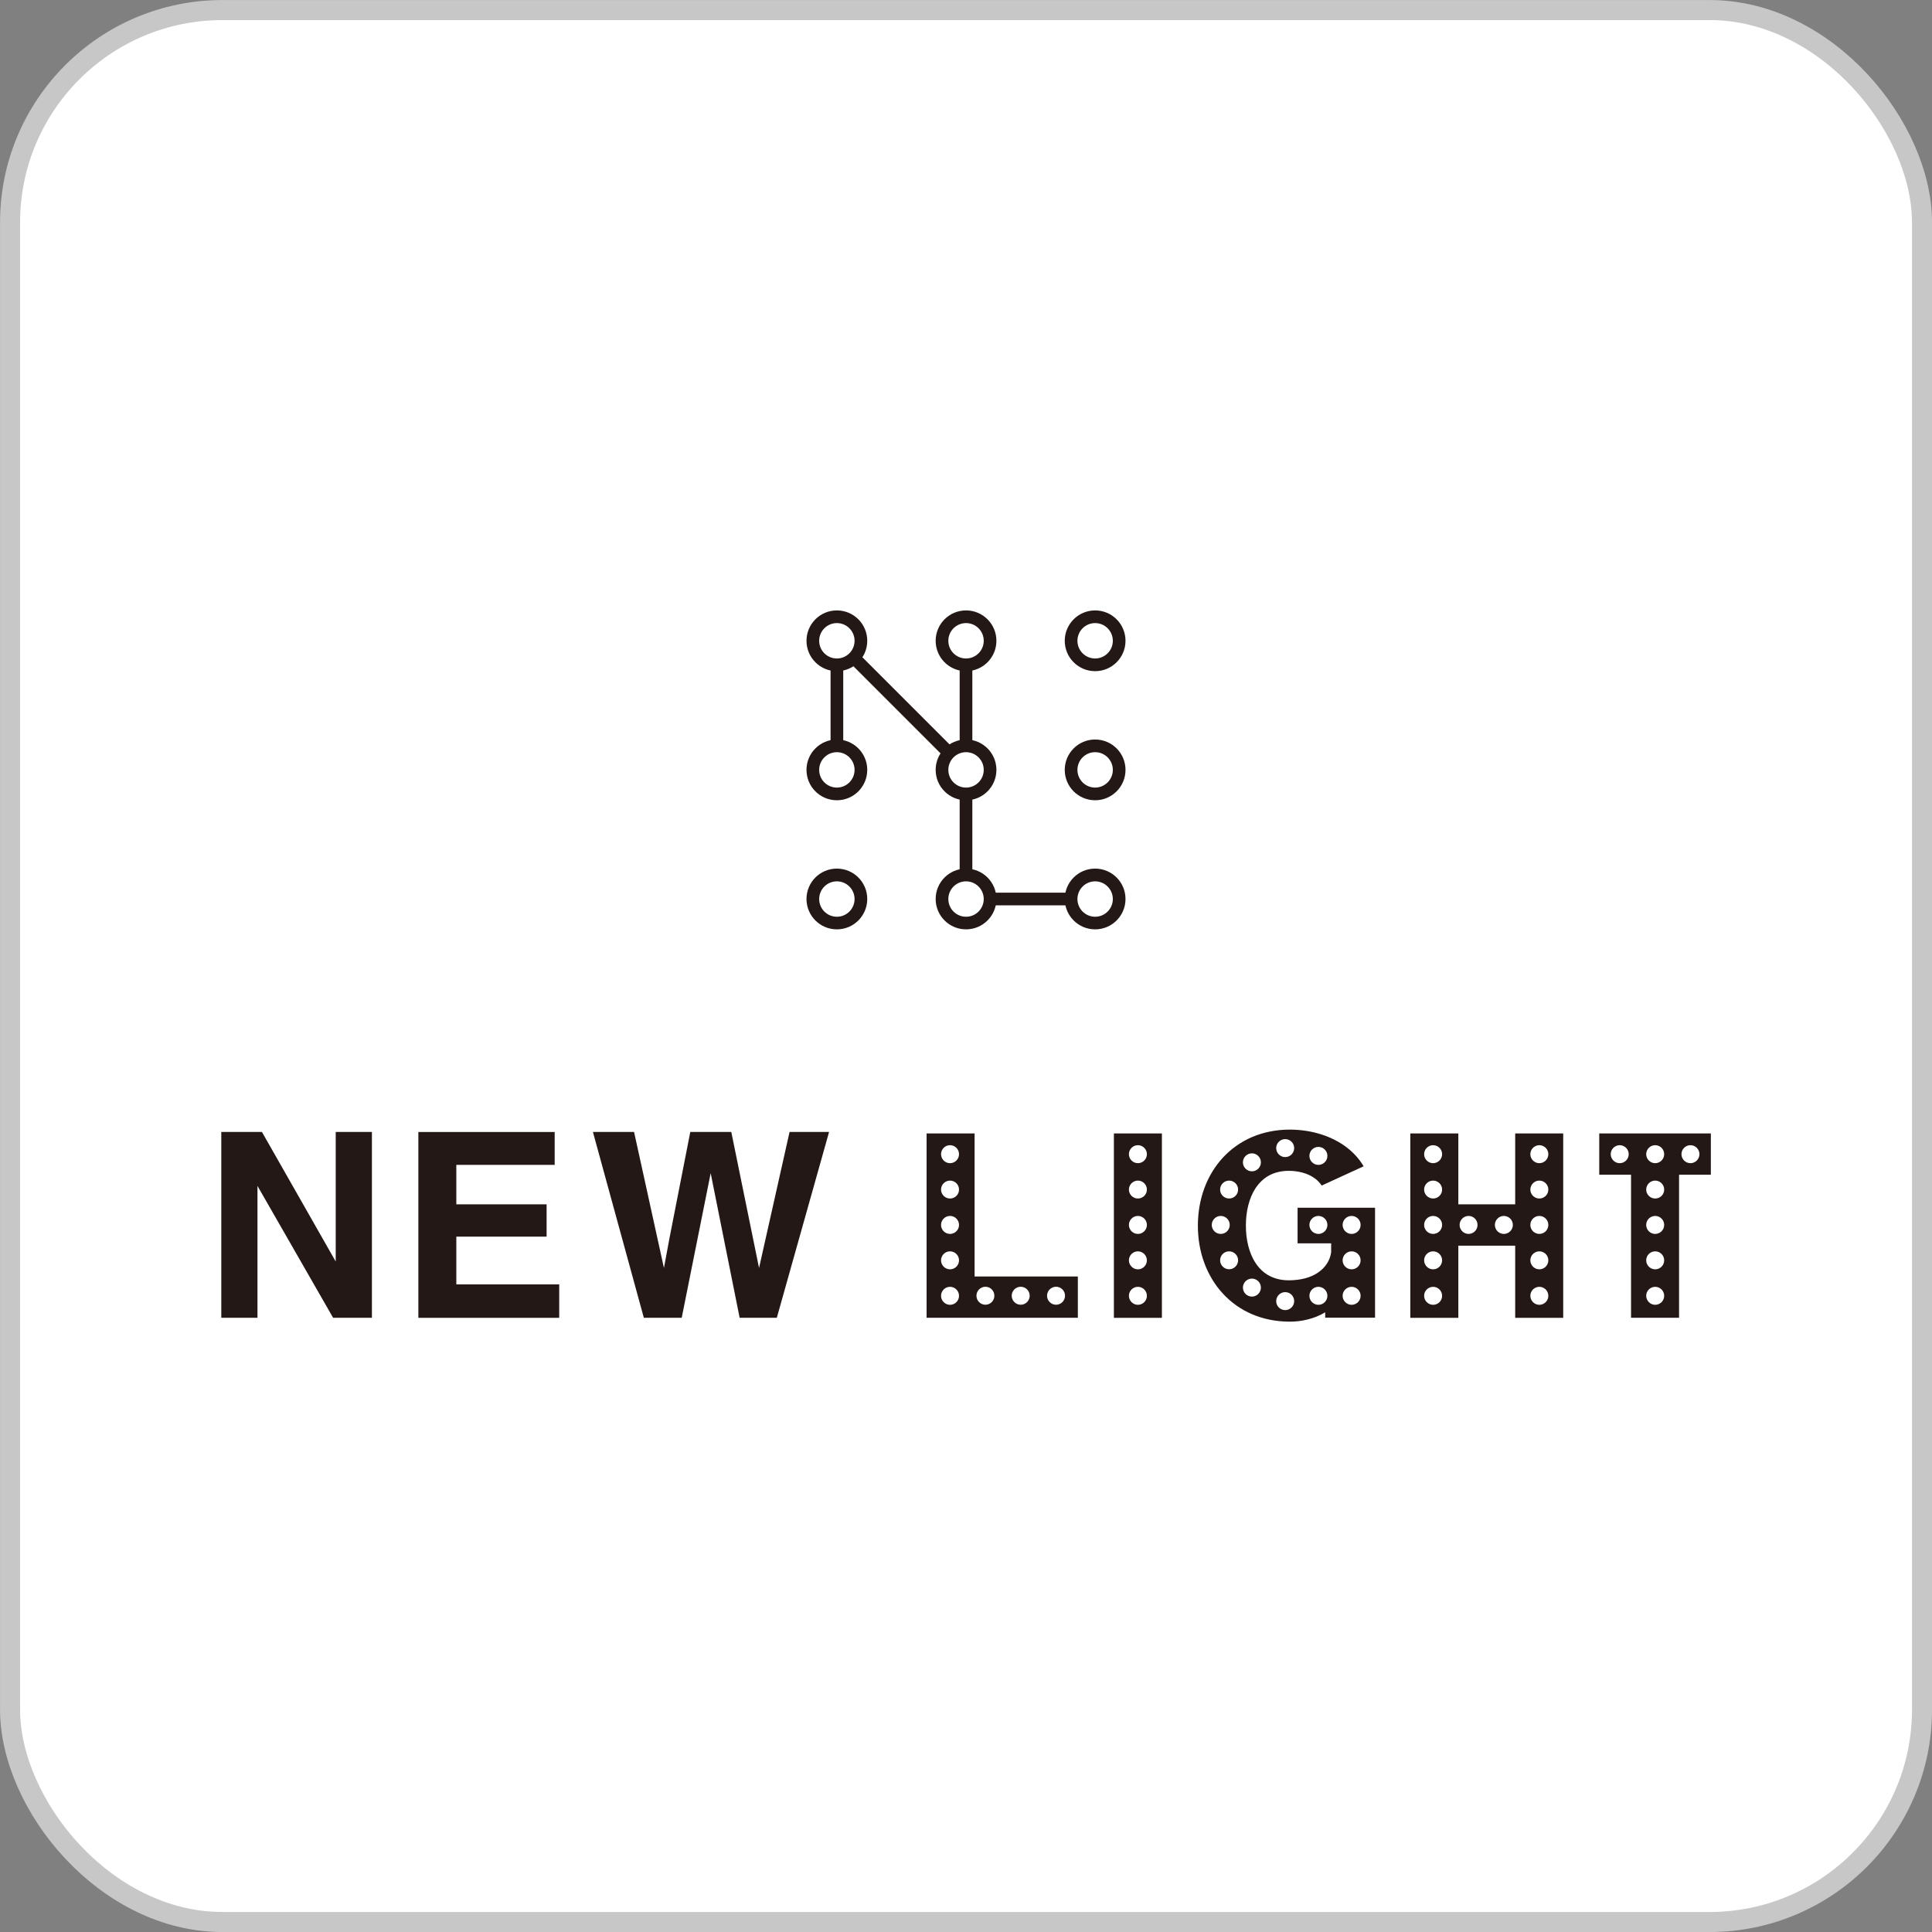 <?xml version="1.0" encoding="UTF-8"?>
<svg id="_レイヤー_1" data-name="レイヤー 1" xmlns="http://www.w3.org/2000/svg" viewBox="0 0 272.83 272.83">
  <rect x="0" y="0" width="272.83" height="272.83" fill="#808080" stroke="none"/>
  <defs>
    <style>
      .cls-1 {
        fill: #231815;
      }

      .cls-2 {
        fill: #fff;
      }

      .cls-3, .cls-4 {
        fill: none;
      }

      .cls-4 {
        stroke: #c7c7c7;
        stroke-miterlimit: 10;
        stroke-width: 2.83px;
      }
    </style>
  </defs>
  <g>
    <rect class="cls-2" x="1.42" y="1.42" width="270" height="270" rx="30" ry="30"/>
    <rect class="cls-4" x="1.42" y="1.42" width="270" height="270" rx="30" ry="30"/>
  </g>
  <g>
    <rect class="cls-3" x="1.42" y="1.42" width="270" height="270" rx="30" ry="30"/>
    <g>
      <g>
        <polygon class="cls-1" points="137.31 110.88 119.08 92.65 119.08 108.72 117.29 108.72 117.29 88.32 135.52 106.55 135.52 90.49 137.31 90.49 137.31 110.88"/>
        <polygon class="cls-1" points="154.65 127.85 135.52 127.85 135.52 108.72 137.31 108.72 137.31 126.06 154.65 126.06 154.65 127.85"/>
        <g>
          <circle class="cls-2" cx="118.18" cy="90.49" r="3.39"/>
          <path class="cls-1" d="M118.18,94.78c-2.37,0-4.29-1.92-4.29-4.29s1.92-4.29,4.29-4.29,4.29,1.92,4.29,4.29-1.92,4.29-4.29,4.29ZM118.18,87.99c-1.38,0-2.5,1.12-2.5,2.5s1.12,2.5,2.5,2.5,2.5-1.12,2.5-2.5-1.12-2.5-2.5-2.5Z"/>
        </g>
        <g>
          <circle class="cls-2" cx="136.42" cy="90.49" r="3.39"/>
          <path class="cls-1" d="M136.42,94.78c-2.37,0-4.29-1.92-4.29-4.29s1.92-4.29,4.29-4.29,4.29,1.92,4.29,4.29-1.92,4.29-4.29,4.29ZM136.42,87.99c-1.38,0-2.5,1.12-2.5,2.5s1.12,2.5,2.5,2.5,2.5-1.12,2.5-2.5-1.12-2.5-2.5-2.5Z"/>
        </g>
        <g>
          <circle class="cls-2" cx="154.65" cy="90.49" r="3.39"/>
          <path class="cls-1" d="M154.65,94.78c-2.37,0-4.29-1.92-4.29-4.29s1.92-4.29,4.29-4.29,4.29,1.92,4.29,4.29-1.92,4.29-4.29,4.29ZM154.65,87.99c-1.38,0-2.5,1.12-2.5,2.5s1.12,2.5,2.5,2.5,2.5-1.12,2.5-2.5-1.12-2.5-2.5-2.5Z"/>
        </g>
        <g>
          <circle class="cls-2" cx="118.18" cy="108.72" r="3.39"/>
          <path class="cls-1" d="M118.18,113.01c-2.37,0-4.29-1.92-4.29-4.29s1.92-4.29,4.29-4.29,4.29,1.92,4.29,4.29-1.92,4.29-4.29,4.29ZM118.18,106.22c-1.38,0-2.5,1.12-2.5,2.5s1.12,2.5,2.5,2.5,2.5-1.12,2.5-2.5-1.12-2.5-2.5-2.5Z"/>
        </g>
        <g>
          <circle class="cls-2" cx="136.42" cy="108.72" r="3.39"/>
          <path class="cls-1" d="M136.42,113.01c-2.37,0-4.29-1.92-4.29-4.29s1.92-4.29,4.29-4.29,4.29,1.92,4.29,4.29-1.92,4.29-4.29,4.29ZM136.42,106.22c-1.38,0-2.5,1.12-2.5,2.5s1.12,2.5,2.5,2.5,2.5-1.12,2.5-2.5-1.12-2.5-2.5-2.5Z"/>
        </g>
        <g>
          <circle class="cls-2" cx="154.65" cy="108.72" r="3.39"/>
          <path class="cls-1" d="M154.65,113.01c-2.37,0-4.29-1.92-4.29-4.29s1.92-4.29,4.29-4.29,4.29,1.92,4.29,4.29-1.92,4.29-4.29,4.29ZM154.65,106.22c-1.38,0-2.5,1.12-2.5,2.5s1.12,2.5,2.5,2.5,2.5-1.12,2.5-2.5-1.12-2.5-2.5-2.5Z"/>
        </g>
        <g>
          <circle class="cls-2" cx="118.18" cy="126.95" r="3.39"/>
          <path class="cls-1" d="M118.18,131.24c-2.37,0-4.29-1.92-4.29-4.29s1.92-4.29,4.29-4.29,4.29,1.92,4.29,4.29-1.92,4.29-4.29,4.29ZM118.18,124.46c-1.38,0-2.5,1.12-2.5,2.5s1.12,2.5,2.5,2.5,2.5-1.12,2.5-2.5-1.12-2.5-2.5-2.5Z"/>
        </g>
        <g>
          <circle class="cls-2" cx="136.42" cy="126.95" r="3.39"/>
          <path class="cls-1" d="M136.42,131.24c-2.37,0-4.29-1.92-4.29-4.29s1.92-4.29,4.29-4.29,4.29,1.92,4.29,4.29-1.92,4.29-4.29,4.29ZM136.42,124.46c-1.38,0-2.5,1.12-2.5,2.5s1.12,2.5,2.5,2.5,2.5-1.12,2.5-2.5-1.12-2.5-2.5-2.5Z"/>
        </g>
        <g>
          <circle class="cls-2" cx="154.65" cy="126.95" r="3.39"/>
          <path class="cls-1" d="M154.65,131.24c-2.37,0-4.29-1.92-4.29-4.29s1.92-4.29,4.29-4.29,4.29,1.92,4.29,4.29-1.92,4.29-4.29,4.29ZM154.65,124.46c-1.38,0-2.5,1.12-2.5,2.5s1.12,2.5,2.5,2.5,2.5-1.12,2.5-2.5-1.12-2.5-2.5-2.5Z"/>
        </g>
      </g>
      <g>
        <g>
          <path class="cls-1" d="M31.24,159.85h5.75l10.42,18.3v-18.3h5.11v26.24h-5.48l-10.68-18.62v18.62h-5.11v-26.24Z"/>
          <path class="cls-1" d="M78.33,164.5h-13.89v5.57h12.75v4.56h-12.75v6.75h14.53v4.72h-19.89v-26.24h19.25v4.65Z"/>
          <path class="cls-1" d="M89.54,159.85l4.22,19.21.76-4.1,2.96-15.11h5.79l3.92,19.21,4.31-19.21h5.58l-7.38,26.24h-5.25l-4.09-20.42-4.09,20.42h-5.35l-7.19-26.24h5.82Z"/>
        </g>
        <g>
          <g>
            <path class="cls-1" d="M130.85,160.06h6.78v20.2h14.58v5.83h-21.36v-26.04Z"/>
            <path class="cls-1" d="M157.3,160.06h6.78v26.04h-6.78v-26.04Z"/>
            <path class="cls-1" d="M186.64,167.42c-.28-.44-.66-.82-1.12-1.12-.46-.31-.99-.55-1.59-.71-.59-.16-1.24-.25-1.93-.25-1.09,0-2.02.24-2.79.66s-1.39,1.03-1.88,1.75c-.48.72-.83,1.57-1.06,2.48s-.33,1.87-.33,2.84.1,1.93.33,2.84.57,1.75,1.06,2.48,1.1,1.33,1.88,1.75,1.7.66,2.79.66c.84,0,1.61-.1,2.3-.28.69-.18,1.3-.45,1.81-.8s.94-.76,1.25-1.24c.32-.48.53-1.02.62-1.62v-1.28h-4.74v-5.03h10.94v15.53h-7.04v-.19s0-.19,0-.19v-.19s0-.19,0-.19c-.4.24-.81.44-1.23.61s-.85.3-1.28.41c-.43.11-.85.18-1.27.23s-.83.07-1.22.07c-1.97,0-3.77-.38-5.35-1.06-1.59-.68-2.96-1.67-4.09-2.89-1.13-1.22-2.01-2.68-2.62-4.31s-.92-3.42-.92-5.3.32-3.68.92-5.3,1.49-3.09,2.62-4.31c1.13-1.22,2.51-2.21,4.09-2.89,1.59-.68,3.38-1.06,5.35-1.06,1.35,0,2.72.18,4.03.55,1.31.37,2.55.94,3.65,1.7,1.1.77,2.04,1.74,2.75,2.93l-5.95,2.73Z"/>
            <path class="cls-1" d="M199.16,160.06h6.78v10.01h8.03v-10.01h6.78v26.04h-6.78v-10.19h-8.03v10.19h-6.78v-26.04Z"/>
            <path class="cls-1" d="M241.6,165.89h-4.49v20.2h-6.78v-20.2h-4.49v-5.83h15.76v5.83Z"/>
          </g>
          <path class="cls-2" d="M132.89,182.99c0-.7.57-1.27,1.27-1.27h0c.7,0,1.27.57,1.27,1.27h0c0,.7-.57,1.27-1.27,1.27h0c-.7,0-1.27-.58-1.27-1.27Z"/>
          <path class="cls-2" d="M132.89,177.98c0-.7.57-1.27,1.27-1.27h0c.7,0,1.27.57,1.27,1.27h0c0,.7-.57,1.27-1.27,1.27h0c-.7,0-1.27-.58-1.27-1.27Z"/>
          <path class="cls-2" d="M132.89,172.98c0-.7.57-1.27,1.27-1.27h0c.7,0,1.27.57,1.27,1.27h0c0,.7-.57,1.27-1.27,1.27h0c-.7,0-1.27-.57-1.27-1.27Z"/>
          <path class="cls-2" d="M132.89,167.99c0-.7.57-1.27,1.27-1.27h0c.7,0,1.27.57,1.27,1.27h0c0,.7-.57,1.26-1.27,1.26h0c-.7,0-1.27-.57-1.27-1.26Z"/>
          <path class="cls-2" d="M132.89,162.99c0-.7.57-1.27,1.27-1.27h0c.7,0,1.27.57,1.27,1.27h0c0,.7-.57,1.27-1.27,1.27h0c-.7,0-1.27-.57-1.27-1.27Z"/>
          <path class="cls-2" d="M159.42,182.99c0-.7.57-1.27,1.27-1.27h0c.7,0,1.27.57,1.27,1.27h0c0,.7-.57,1.27-1.27,1.27h0c-.7,0-1.27-.58-1.27-1.27Z"/>
          <path class="cls-2" d="M159.42,177.98c0-.7.57-1.27,1.27-1.27h0c.7,0,1.27.57,1.27,1.27h0c0,.7-.57,1.27-1.27,1.27h0c-.7,0-1.27-.58-1.27-1.27Z"/>
          <path class="cls-2" d="M159.42,172.98c0-.7.57-1.27,1.27-1.27h0c.7,0,1.27.57,1.27,1.27h0c0,.7-.57,1.27-1.27,1.27h0c-.7,0-1.27-.57-1.27-1.27Z"/>
          <path class="cls-2" d="M159.42,167.99c0-.7.57-1.27,1.27-1.27h0c.7,0,1.27.57,1.27,1.27h0c0,.7-.57,1.26-1.27,1.26h0c-.7,0-1.27-.57-1.27-1.26Z"/>
          <path class="cls-2" d="M159.42,162.99c0-.7.57-1.27,1.27-1.27h0c.7,0,1.27.57,1.27,1.27h0c0,.7-.57,1.27-1.27,1.27h0c-.7,0-1.27-.57-1.27-1.27Z"/>
          <path class="cls-2" d="M171.12,172.98c0-.7.57-1.27,1.27-1.27h0c.7,0,1.27.57,1.27,1.27h0c0,.7-.57,1.27-1.27,1.27h0c-.7,0-1.27-.57-1.27-1.27Z"/>
          <path class="cls-2" d="M172.3,167.99c0-.7.57-1.27,1.27-1.27h0c.7,0,1.27.57,1.27,1.27h0c0,.7-.57,1.26-1.27,1.26h0c-.7,0-1.27-.57-1.27-1.26Z"/>
          <path class="cls-2" d="M175.52,164.14c0-.7.57-1.27,1.27-1.27h0c.7,0,1.27.57,1.27,1.27h0c0,.7-.57,1.27-1.27,1.27h0c-.7,0-1.27-.57-1.27-1.27Z"/>
          <path class="cls-2" d="M180.22,162.13c0-.7.57-1.27,1.27-1.27h0c.7,0,1.27.57,1.27,1.27h0c0,.7-.57,1.27-1.27,1.27h0c-.7,0-1.27-.57-1.27-1.27Z"/>
          <path class="cls-2" d="M173.57,176.71h0c.7,0,1.27.57,1.27,1.26h0c0,.7-.57,1.27-1.27,1.27h0c-.7,0-1.27-.57-1.27-1.27s.57-1.26,1.27-1.26Z"/>
          <path class="cls-2" d="M176.79,180.56h0c.7,0,1.27.57,1.27,1.27h0c0,.7-.57,1.27-1.27,1.27h0c-.7,0-1.27-.57-1.27-1.27s.57-1.27,1.27-1.27Z"/>
          <path class="cls-2" d="M181.49,182.47h0c.7,0,1.27.57,1.27,1.27h0c0,.7-.57,1.27-1.27,1.27h0c-.7,0-1.27-.57-1.27-1.27s.57-1.27,1.27-1.27Z"/>
          <path class="cls-2" d="M186.18,164.5h0c-.7,0-1.27-.57-1.27-1.27h0c0-.7.57-1.27,1.27-1.27h0c.7,0,1.27.57,1.27,1.27s-.57,1.27-1.27,1.27Z"/>
          <path class="cls-2" d="M187.45,182.99c0,.7-.57,1.27-1.27,1.27h0c-.7,0-1.27-.57-1.27-1.27h0c0-.7.57-1.27,1.27-1.27h0c.7,0,1.27.57,1.27,1.27Z"/>
          <path class="cls-2" d="M187.45,172.98c0,.7-.57,1.27-1.27,1.27h0c-.7,0-1.27-.57-1.27-1.27h0c0-.7.57-1.27,1.27-1.27h0c.7,0,1.27.57,1.27,1.27Z"/>
          <path class="cls-2" d="M189.6,182.99c0-.7.57-1.27,1.27-1.27h0c.7,0,1.27.57,1.27,1.27h0c0,.7-.57,1.27-1.27,1.27h0c-.7,0-1.27-.58-1.27-1.27Z"/>
          <path class="cls-2" d="M189.6,177.98c0-.7.57-1.27,1.27-1.27h0c.7,0,1.27.57,1.27,1.27h0c0,.7-.57,1.27-1.27,1.27h0c-.7,0-1.27-.58-1.27-1.27Z"/>
          <path class="cls-2" d="M189.6,172.98c0-.7.57-1.27,1.27-1.27h0c.7,0,1.27.57,1.27,1.27h0c0,.7-.57,1.27-1.27,1.27h0c-.7,0-1.27-.57-1.27-1.27Z"/>
          <path class="cls-2" d="M139.16,184.25c-.7,0-1.27-.57-1.27-1.27h0c0-.7.57-1.27,1.27-1.27h0c.7,0,1.26.57,1.26,1.27h0c0,.7-.57,1.27-1.26,1.27Z"/>
          <path class="cls-2" d="M144.14,184.25c-.7,0-1.27-.57-1.27-1.27h0c0-.7.57-1.27,1.27-1.27h0c.7,0,1.27.57,1.27,1.27h0c0,.7-.57,1.27-1.27,1.27Z"/>
          <path class="cls-2" d="M149.13,184.25c-.7,0-1.27-.57-1.27-1.27h0c0-.7.57-1.27,1.27-1.27h0c.7,0,1.27.57,1.27,1.27h0c0,.7-.57,1.27-1.27,1.27Z"/>
          <path class="cls-2" d="M201.11,182.99c0-.7.57-1.27,1.27-1.27h0c.7,0,1.27.57,1.27,1.27h0c0,.7-.57,1.27-1.27,1.27h0c-.7,0-1.27-.58-1.27-1.27Z"/>
          <path class="cls-2" d="M201.11,177.98c0-.7.57-1.27,1.27-1.27h0c.7,0,1.27.57,1.27,1.27h0c0,.7-.57,1.27-1.27,1.27h0c-.7,0-1.27-.58-1.27-1.27Z"/>
          <path class="cls-2" d="M201.11,172.98c0-.7.57-1.27,1.27-1.27h0c.7,0,1.27.57,1.27,1.27h0c0,.7-.57,1.27-1.27,1.27h0c-.7,0-1.27-.57-1.27-1.27Z"/>
          <path class="cls-2" d="M201.11,167.99c0-.7.57-1.27,1.27-1.27h0c.7,0,1.27.57,1.27,1.27h0c0,.7-.57,1.26-1.27,1.26h0c-.7,0-1.27-.57-1.27-1.26Z"/>
          <path class="cls-2" d="M201.11,162.99c0-.7.57-1.27,1.27-1.27h0c.7,0,1.27.57,1.27,1.27h0c0,.7-.57,1.27-1.27,1.27h0c-.7,0-1.27-.57-1.27-1.27Z"/>
          <path class="cls-2" d="M216.11,182.99c0-.7.57-1.27,1.27-1.27h0c.7,0,1.27.57,1.27,1.27h0c0,.7-.57,1.27-1.27,1.27h0c-.7,0-1.27-.58-1.27-1.27Z"/>
          <path class="cls-2" d="M216.11,177.98c0-.7.57-1.27,1.27-1.27h0c.7,0,1.27.57,1.27,1.27h0c0,.7-.57,1.27-1.27,1.27h0c-.7,0-1.27-.58-1.27-1.27Z"/>
          <path class="cls-2" d="M216.11,172.98c0-.7.57-1.27,1.27-1.27h0c.7,0,1.27.57,1.27,1.27h0c0,.7-.57,1.27-1.27,1.27h0c-.7,0-1.27-.57-1.27-1.27Z"/>
          <path class="cls-2" d="M216.11,167.99c0-.7.57-1.27,1.27-1.27h0c.7,0,1.27.57,1.27,1.27h0c0,.7-.57,1.26-1.27,1.26h0c-.7,0-1.27-.57-1.27-1.26Z"/>
          <path class="cls-2" d="M216.11,162.99c0-.7.57-1.27,1.27-1.27h0c.7,0,1.27.57,1.27,1.27h0c0,.7-.57,1.27-1.27,1.27h0c-.7,0-1.27-.57-1.27-1.27Z"/>
          <path class="cls-2" d="M207.39,174.25c-.7,0-1.27-.57-1.27-1.27h0c0-.7.57-1.27,1.27-1.27h0c.7,0,1.26.57,1.26,1.27h0c0,.7-.57,1.27-1.26,1.27Z"/>
          <path class="cls-2" d="M212.37,174.25c-.7,0-1.27-.57-1.27-1.27h0c0-.7.57-1.27,1.27-1.27h0c.7,0,1.27.57,1.27,1.27h0c0,.7-.57,1.27-1.27,1.27Z"/>
          <path class="cls-2" d="M232.47,182.99c0-.7.57-1.27,1.27-1.27h0c.7,0,1.27.57,1.27,1.27h0c0,.7-.57,1.27-1.27,1.27h0c-.7,0-1.27-.58-1.27-1.27Z"/>
          <path class="cls-2" d="M232.47,177.98c0-.7.57-1.27,1.27-1.27h0c.7,0,1.27.57,1.27,1.27h0c0,.7-.57,1.27-1.27,1.27h0c-.7,0-1.27-.58-1.27-1.27Z"/>
          <path class="cls-2" d="M232.47,172.98c0-.7.57-1.27,1.27-1.27h0c.7,0,1.27.57,1.27,1.27h0c0,.7-.57,1.27-1.27,1.27h0c-.7,0-1.27-.57-1.27-1.27Z"/>
          <path class="cls-2" d="M232.47,167.99c0-.7.57-1.27,1.27-1.27h0c.7,0,1.27.57,1.27,1.27h0c0,.7-.57,1.26-1.27,1.26h0c-.7,0-1.27-.57-1.27-1.26Z"/>
          <path class="cls-2" d="M232.47,162.99c0-.7.57-1.27,1.27-1.27h0c.7,0,1.27.57,1.27,1.27h0c0,.7-.57,1.27-1.27,1.27h0c-.7,0-1.27-.57-1.27-1.27Z"/>
          <path class="cls-2" d="M228.73,164.26c-.7,0-1.27-.57-1.27-1.27h0c0-.7.57-1.27,1.27-1.27h0c.7,0,1.27.57,1.27,1.27h0c0,.7-.57,1.27-1.27,1.27Z"/>
          <path class="cls-2" d="M238.72,164.26c-.7,0-1.27-.57-1.27-1.27h0c0-.7.57-1.27,1.27-1.27h0c.7,0,1.27.57,1.27,1.27h0c0,.7-.57,1.27-1.27,1.27Z"/>
        </g>
      </g>
    </g>
  </g>
</svg>